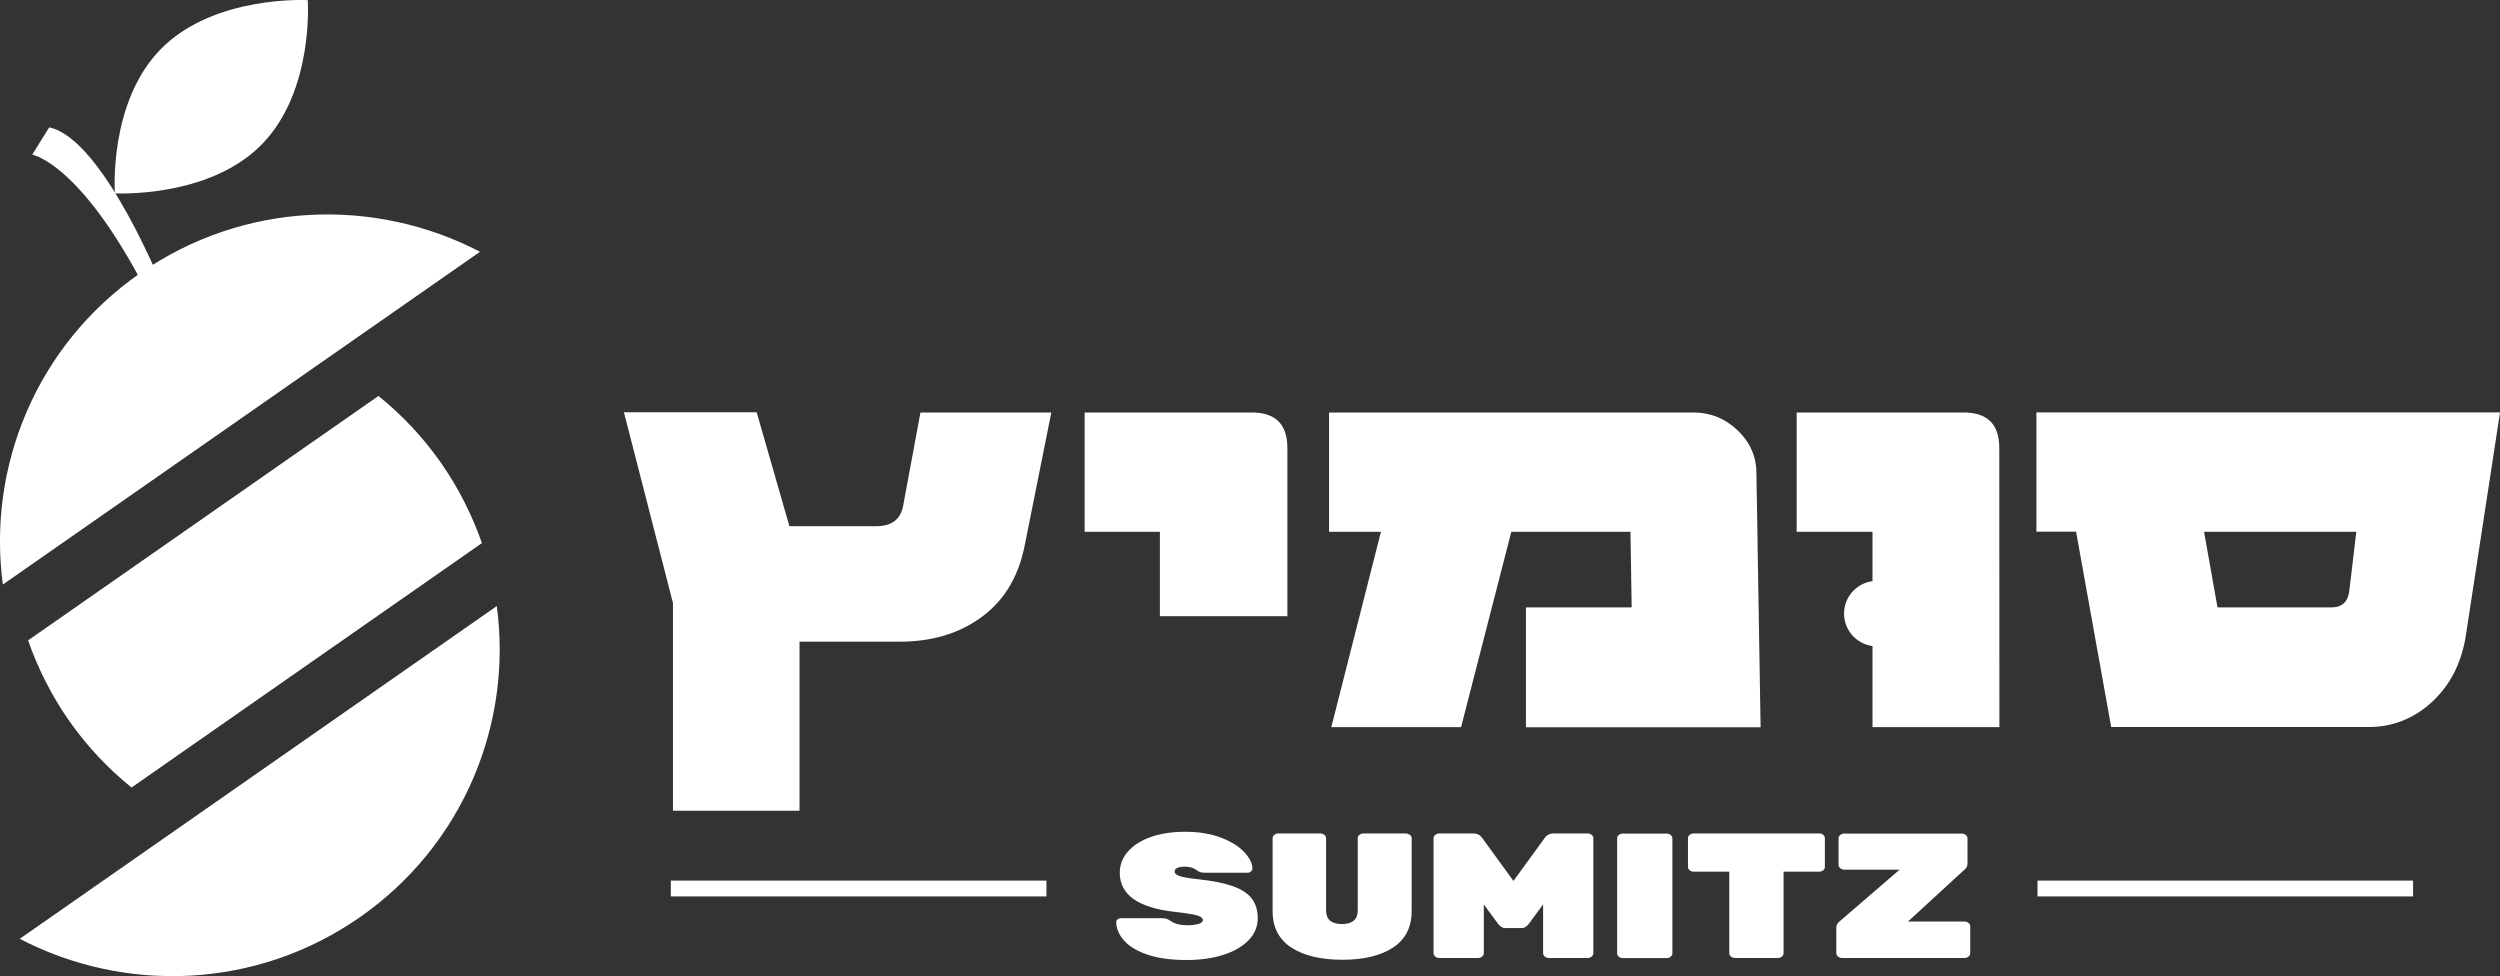 <svg xmlns="http://www.w3.org/2000/svg" xmlns:xlink="http://www.w3.org/1999/xlink" id="Layer_1" x="0px" y="0px" viewBox="0 0 210 82" style="enable-background:new 0 0 210 82;" xml:space="preserve"><rect x="0" y="0" width="210" height="82" fill="#333333" stroke="none"/><style type="text/css">	.st0{fill:#FFFFFF;}</style><g>	<path class="st0" d="M197.35,49.56c-0.1,0.97-0.59,1.46-1.48,1.46h-9.6l-1.13-6.35h12.79L197.35,49.56z M171.06,34.64v10.02h3.33   l2.95,16.41h21.63c1.96,0,3.7-0.67,5.2-2c1.64-1.46,2.64-3.42,2.99-5.87L210,34.64H171.06z M167.94,37.63c0-1.99-1-2.98-2.99-2.98   h-14.03v10.02h6.37v16.41h10.66L167.94,37.63L167.94,37.63z M147.54,39.77c0-1.4-0.52-2.6-1.57-3.61   c-1.05-1.01-2.29-1.51-3.72-1.51h-30.61v10.02H116l-4.17,16.41h10.9l4.22-16.41h10.01l0.1,6.35h-8.88v10.07h19.71L147.54,39.77z    M108.14,37.63c0-1.99-1-2.98-2.99-2.98H91.11v10.02h6.32v7.09h10.71V37.63z M77.32,34.64l-1.46,7.87   c-0.22,1.13-0.97,1.69-2.25,1.69h-7.3l-2.75-9.57H52.41l4.12,16.03V68.1h10.63V53.9h8.41c2.54,0,4.71-0.6,6.51-1.81   c2.09-1.37,3.42-3.44,3.98-6.2l2.25-11.24H77.32V34.64z"></path>	<path class="st0" d="M157.66,54.29c1.52,0,2.76-1.23,2.76-2.75s-1.23-2.75-2.76-2.75c-1.52,0-2.76,1.23-2.76,2.75   C154.9,53.06,156.13,54.29,157.66,54.29"></path>	<path class="st0" d="M40.48,45.62c-0.82-2.36-1.97-4.64-3.47-6.79c-1.51-2.14-3.27-4-5.22-5.57L2.36,53.79   c0.82,2.36,1.97,4.64,3.47,6.79c1.51,2.14,3.27,4,5.22,5.57L40.48,45.62z"></path>	<path class="st0" d="M40.32,21.15c-8.83-4.6-19.86-4.26-28.58,1.82S-1.08,39.26,0.24,49.1L40.32,21.15z"></path>	<path class="st0" d="M1.66,78.86c8.83,4.6,19.86,4.26,28.58-1.82c8.72-6.09,12.82-16.3,11.49-26.13L1.66,78.86z"></path>	<path class="st0" d="M13.95,24.82c0,0-5.17-13.17-9.82-14.12l-1.42,2.29c0,0,4.35,0.74,10.2,12.68   C12.92,25.67,14.07,26.54,13.95,24.82"></path>	<path class="st0" d="M13.57,4.06C9.09,8.54,9.65,16.24,9.65,16.24s7.81,0.44,12.28-4.05c4.47-4.48,3.92-12.18,3.92-12.18   S18.04-0.42,13.57,4.06"></path>	<rect x="56.35" y="73.97" class="st0" width="31.55" height="1.33"></rect>	<rect x="171.15" y="73.97" class="st0" width="31.55" height="1.33"></rect>	<g>		<path class="st0" d="M165.03,77.41h-4.76l4.77-4.38c0.16-0.13,0.23-0.29,0.23-0.49v-2.12c0-0.11-0.05-0.2-0.14-0.28    c-0.1-0.08-0.21-0.12-0.34-0.12h-9.87c-0.13,0-0.25,0.04-0.34,0.12c-0.1,0.08-0.14,0.17-0.14,0.28v2.23c0,0.11,0.05,0.2,0.14,0.28    c0.1,0.08,0.21,0.12,0.34,0.12h4.65l-5.05,4.35c-0.18,0.15-0.27,0.32-0.27,0.52v2.15c0,0.11,0.05,0.2,0.14,0.28    c0.1,0.08,0.21,0.12,0.34,0.12h10.29c0.13,0,0.25-0.04,0.34-0.12c0.1-0.08,0.14-0.17,0.14-0.28v-2.26c0-0.11-0.05-0.2-0.14-0.28    C165.27,77.45,165.16,77.41,165.03,77.41 M152.83,70.01h-10.56c-0.13,0-0.25,0.04-0.34,0.12c-0.1,0.08-0.14,0.17-0.14,0.28v2.41    c0,0.11,0.05,0.2,0.14,0.28c0.1,0.08,0.21,0.12,0.34,0.12h2.99v6.85c0,0.11,0.05,0.2,0.14,0.28c0.1,0.08,0.21,0.12,0.34,0.12h3.6    c0.13,0,0.25-0.04,0.34-0.12c0.1-0.08,0.14-0.17,0.14-0.28v-6.85h2.99c0.13,0,0.25-0.04,0.34-0.12c0.1-0.08,0.14-0.17,0.14-0.28    v-2.41c0-0.11-0.05-0.2-0.14-0.28C153.08,70.05,152.96,70.01,152.83,70.01 M136.33,80.48H140c0.13,0,0.25-0.04,0.34-0.12    c0.1-0.08,0.14-0.17,0.14-0.28v-9.66c0-0.11-0.05-0.2-0.14-0.28c-0.1-0.08-0.21-0.12-0.34-0.12h-3.68c-0.13,0-0.25,0.04-0.34,0.12    c-0.1,0.08-0.14,0.17-0.14,0.28v9.66c0,0.11,0.05,0.2,0.14,0.28S136.19,80.48,136.33,80.48 M124.52,70.41l2.61,3.59l2.61-3.59    c0.18-0.27,0.44-0.4,0.77-0.4h2.85c0.13,0,0.25,0.04,0.34,0.12c0.1,0.08,0.14,0.17,0.14,0.28v9.66c0,0.11-0.05,0.2-0.14,0.28    c-0.1,0.08-0.21,0.12-0.34,0.12h-3.26c-0.13,0-0.25-0.04-0.34-0.12c-0.1-0.08-0.14-0.17-0.14-0.28v-4.1l-1.19,1.62    c-0.08,0.11-0.18,0.2-0.28,0.27s-0.23,0.1-0.39,0.1h-1.26c-0.16,0-0.29-0.03-0.39-0.1s-0.2-0.16-0.28-0.27l-1.19-1.62v4.1    c0,0.11-0.05,0.2-0.14,0.28c-0.1,0.08-0.21,0.12-0.34,0.12h-3.26c-0.13,0-0.25-0.04-0.34-0.12c-0.1-0.08-0.14-0.17-0.14-0.28    v-9.66c0-0.11,0.05-0.2,0.14-0.28c0.1-0.08,0.21-0.12,0.34-0.12h2.85C124.09,70.01,124.34,70.15,124.52,70.41 M118.06,70.01h-3.53    c-0.13,0-0.25,0.04-0.34,0.12c-0.1,0.08-0.14,0.17-0.14,0.28v6.06c0,0.38-0.11,0.67-0.33,0.86s-0.56,0.29-1,0.29s-0.78-0.1-1-0.29    s-0.33-0.48-0.33-0.86v-6.06c0-0.11-0.05-0.2-0.14-0.28c-0.1-0.08-0.21-0.12-0.34-0.12h-3.53c-0.13,0-0.25,0.04-0.34,0.12    c-0.1,0.08-0.14,0.17-0.14,0.28v6.12c0,1.37,0.53,2.39,1.58,3.07s2.48,1.02,4.28,1.02c1.79,0,3.21-0.34,4.25-1.02    s1.57-1.71,1.57-3.07v-6.12c0-0.11-0.05-0.2-0.14-0.28C118.3,70.05,118.19,70.01,118.06,70.01 M105.21,72.96    c-0.02-0.46-0.26-0.93-0.72-1.41s-1.11-0.88-1.96-1.2s-1.84-0.48-2.97-0.48c-1.08,0-2.04,0.14-2.87,0.43s-1.47,0.7-1.94,1.22    c-0.46,0.52-0.69,1.12-0.69,1.79c0,1.85,1.55,2.95,4.65,3.29c0.9,0.1,1.51,0.2,1.84,0.29c0.32,0.09,0.49,0.23,0.49,0.41    c0,0.13-0.12,0.23-0.37,0.31c-0.25,0.07-0.57,0.11-0.98,0.11c-0.54,0-0.99-0.11-1.33-0.34c-0.14-0.1-0.27-0.17-0.37-0.2    c-0.1-0.03-0.24-0.05-0.41-0.05h-3.42c-0.11,0-0.2,0.03-0.28,0.1c-0.08,0.06-0.12,0.14-0.12,0.23c0.02,0.58,0.26,1.11,0.7,1.59    c0.44,0.48,1.11,0.87,1.99,1.16s1.96,0.43,3.23,0.43c1.14,0,2.16-0.14,3.07-0.43c0.91-0.29,1.62-0.7,2.13-1.23    c0.52-0.53,0.77-1.15,0.77-1.86c0-0.66-0.17-1.2-0.5-1.64c-0.33-0.43-0.86-0.78-1.59-1.04c-0.73-0.26-1.69-0.45-2.89-0.58    c-0.77-0.08-1.29-0.17-1.58-0.27c-0.28-0.1-0.42-0.22-0.42-0.37c0-0.28,0.29-0.42,0.87-0.42c0.38,0,0.7,0.09,0.95,0.27    c0.12,0.09,0.23,0.15,0.32,0.19c0.1,0.03,0.23,0.05,0.4,0.05h3.6c0.1,0,0.18-0.03,0.26-0.1    C105.17,73.12,105.21,73.05,105.21,72.96"></path>	</g></g></svg>